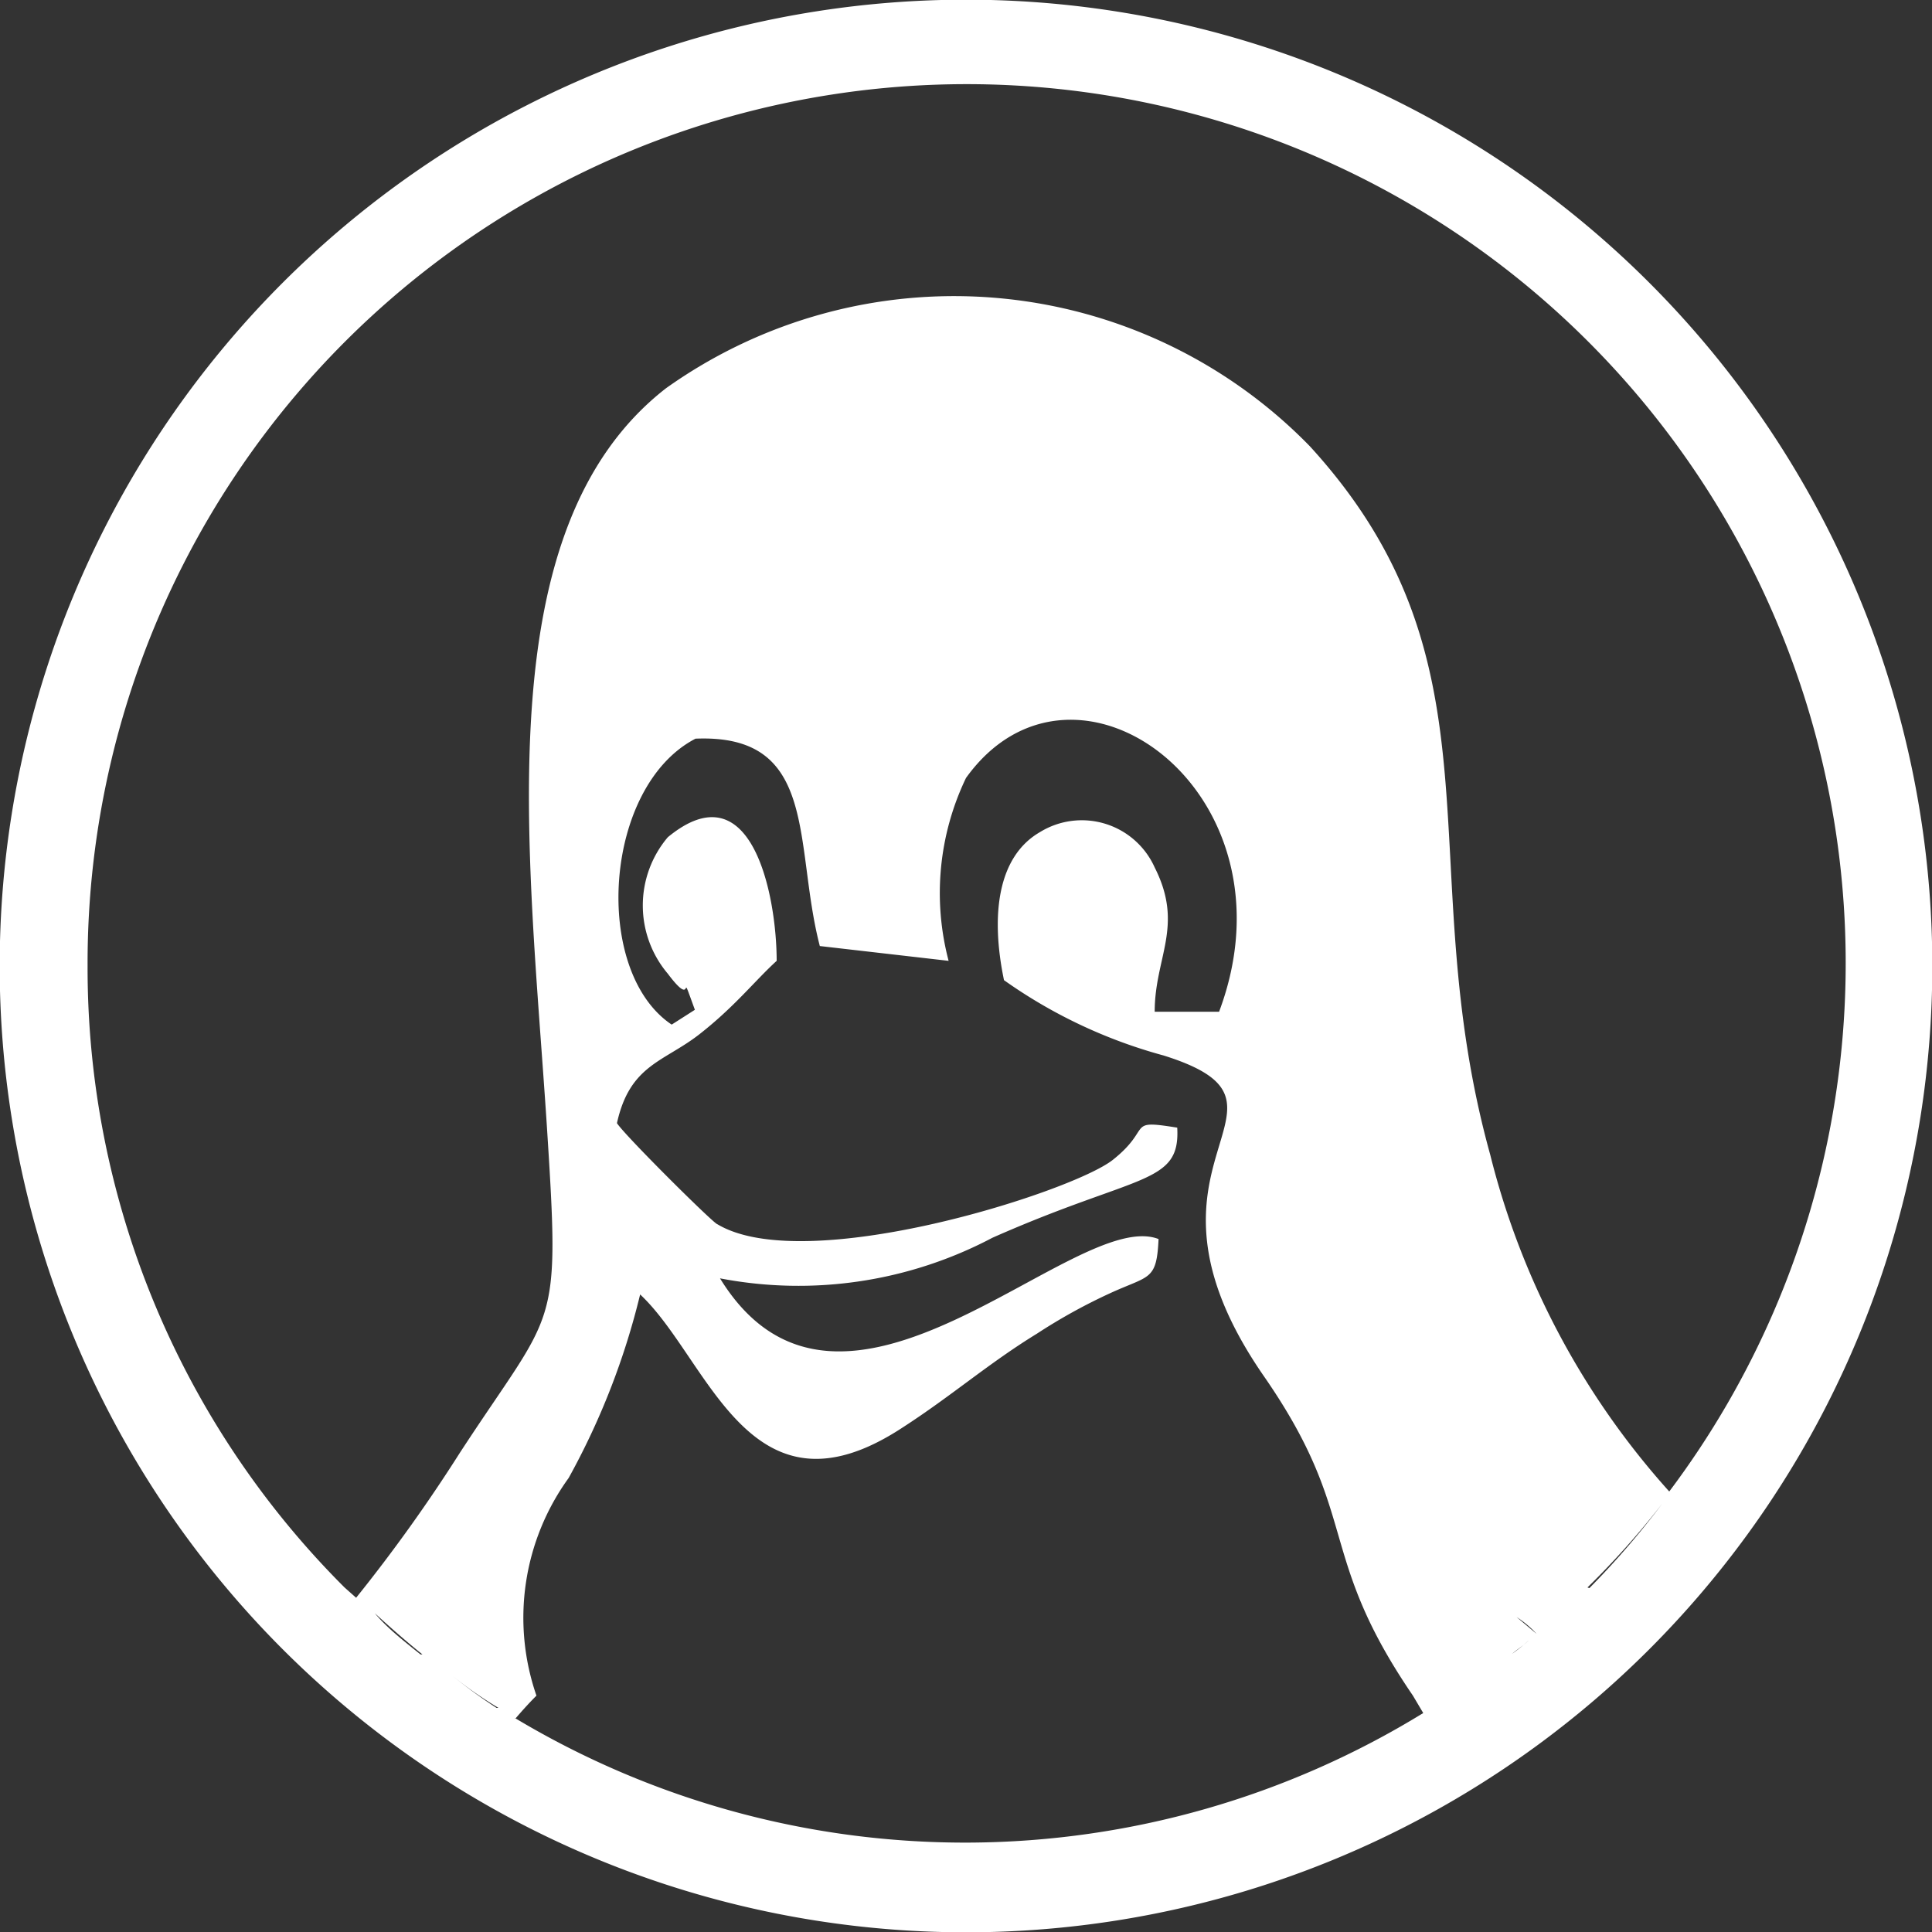 <svg xmlns="http://www.w3.org/2000/svg" viewBox="0 0 30 30" fill="#fff">
  <rect x="0" y="0" width="30" height="30" fill="#333333" stroke="none"/>
  <defs>
    <style>
      .cls-1 {
        fill-rule: evenodd;
      }
    </style>
  </defs>
  <title>LNX</title>
  <g id="Слой_2" data-name="Слой 2">
    <g id="_01" data-name="01">
      <path class="cls-1" d="M25.61,4.39A15,15,0,0,0,4.39,25.61,15,15,0,0,0,25.61,4.39ZM1.36,15a13.65,13.65,0,1,1,24.56,8.16,12.25,12.25,0,0,1-2.78-5.23c-1.25-4.51.3-7.61-2.8-11a7.71,7.71,0,0,0-10-.9C7.54,8.21,8.21,13.18,8.49,17.46c.21,3.27.15,2.8-1.35,5.1a24.91,24.91,0,0,1-1.61,2.25l-.18-.16A13.59,13.59,0,0,1,1.36,15ZM23.55,25.11l.31.26,0,0A1.57,1.57,0,0,0,23.55,25.11Zm.19.36a2.65,2.65,0,0,1-.26.21C23.56,25.61,23.66,25.55,23.74,25.47Zm-16,1.05Q7.34,26.28,7,26,7.34,26.28,7.71,26.52Zm-1.18-.83c-.25-.2-.5-.42-.74-.64C6,25.27,6.28,25.49,6.53,25.69Zm1.44,1q.17-.2.33-.36a3.7,3.7,0,0,1,.5-3.38,11.44,11.44,0,0,0,1.11-2.85c1.07,1,1.69,3.63,4.07,2.07.76-.49,1.34-1,2.09-1.46a8.71,8.71,0,0,1,1.14-.63c.61-.28.72-.19.75-.84-1.3-.51-4.92,3.68-6.81.61a6.45,6.45,0,0,0,4.23-.63c2.26-1,2.92-.82,2.87-1.71-.81-.13-.37,0-1,.5s-4.77,1.82-6.14,1c-.05,0-1.44-1.38-1.56-1.57.2-.91.73-.95,1.28-1.38s.86-.83,1.2-1.14c0-1-.38-3-1.69-1.92a1.64,1.64,0,0,0,0,2.12c.45.6.15-.18.42.56l-.36.23c-1.24-.83-1.06-3.7.37-4.44,1.92-.08,1.52,1.64,1.93,3.22l2,.23A4.13,4.13,0,0,1,15,12.08c1.68-2.34,5.21.22,3.93,3.63l-1,0c0-.85.46-1.33,0-2.24a1.24,1.24,0,0,0-1.78-.55c-.66.38-.77,1.29-.56,2.3a7.82,7.82,0,0,0,2.48,1.17c2.48.78-.8,1.6,1.57,5,1.49,2.16.79,2.73,2.3,4.94l.16.27A13.59,13.59,0,0,1,8,26.68Zm14.81-.48-.34.23Zm1.87-1.55a12.79,12.79,0,0,0,1.13-1.31A12.79,12.79,0,0,1,24.65,24.65Z"/>
    </g>
  </g>
</svg>
